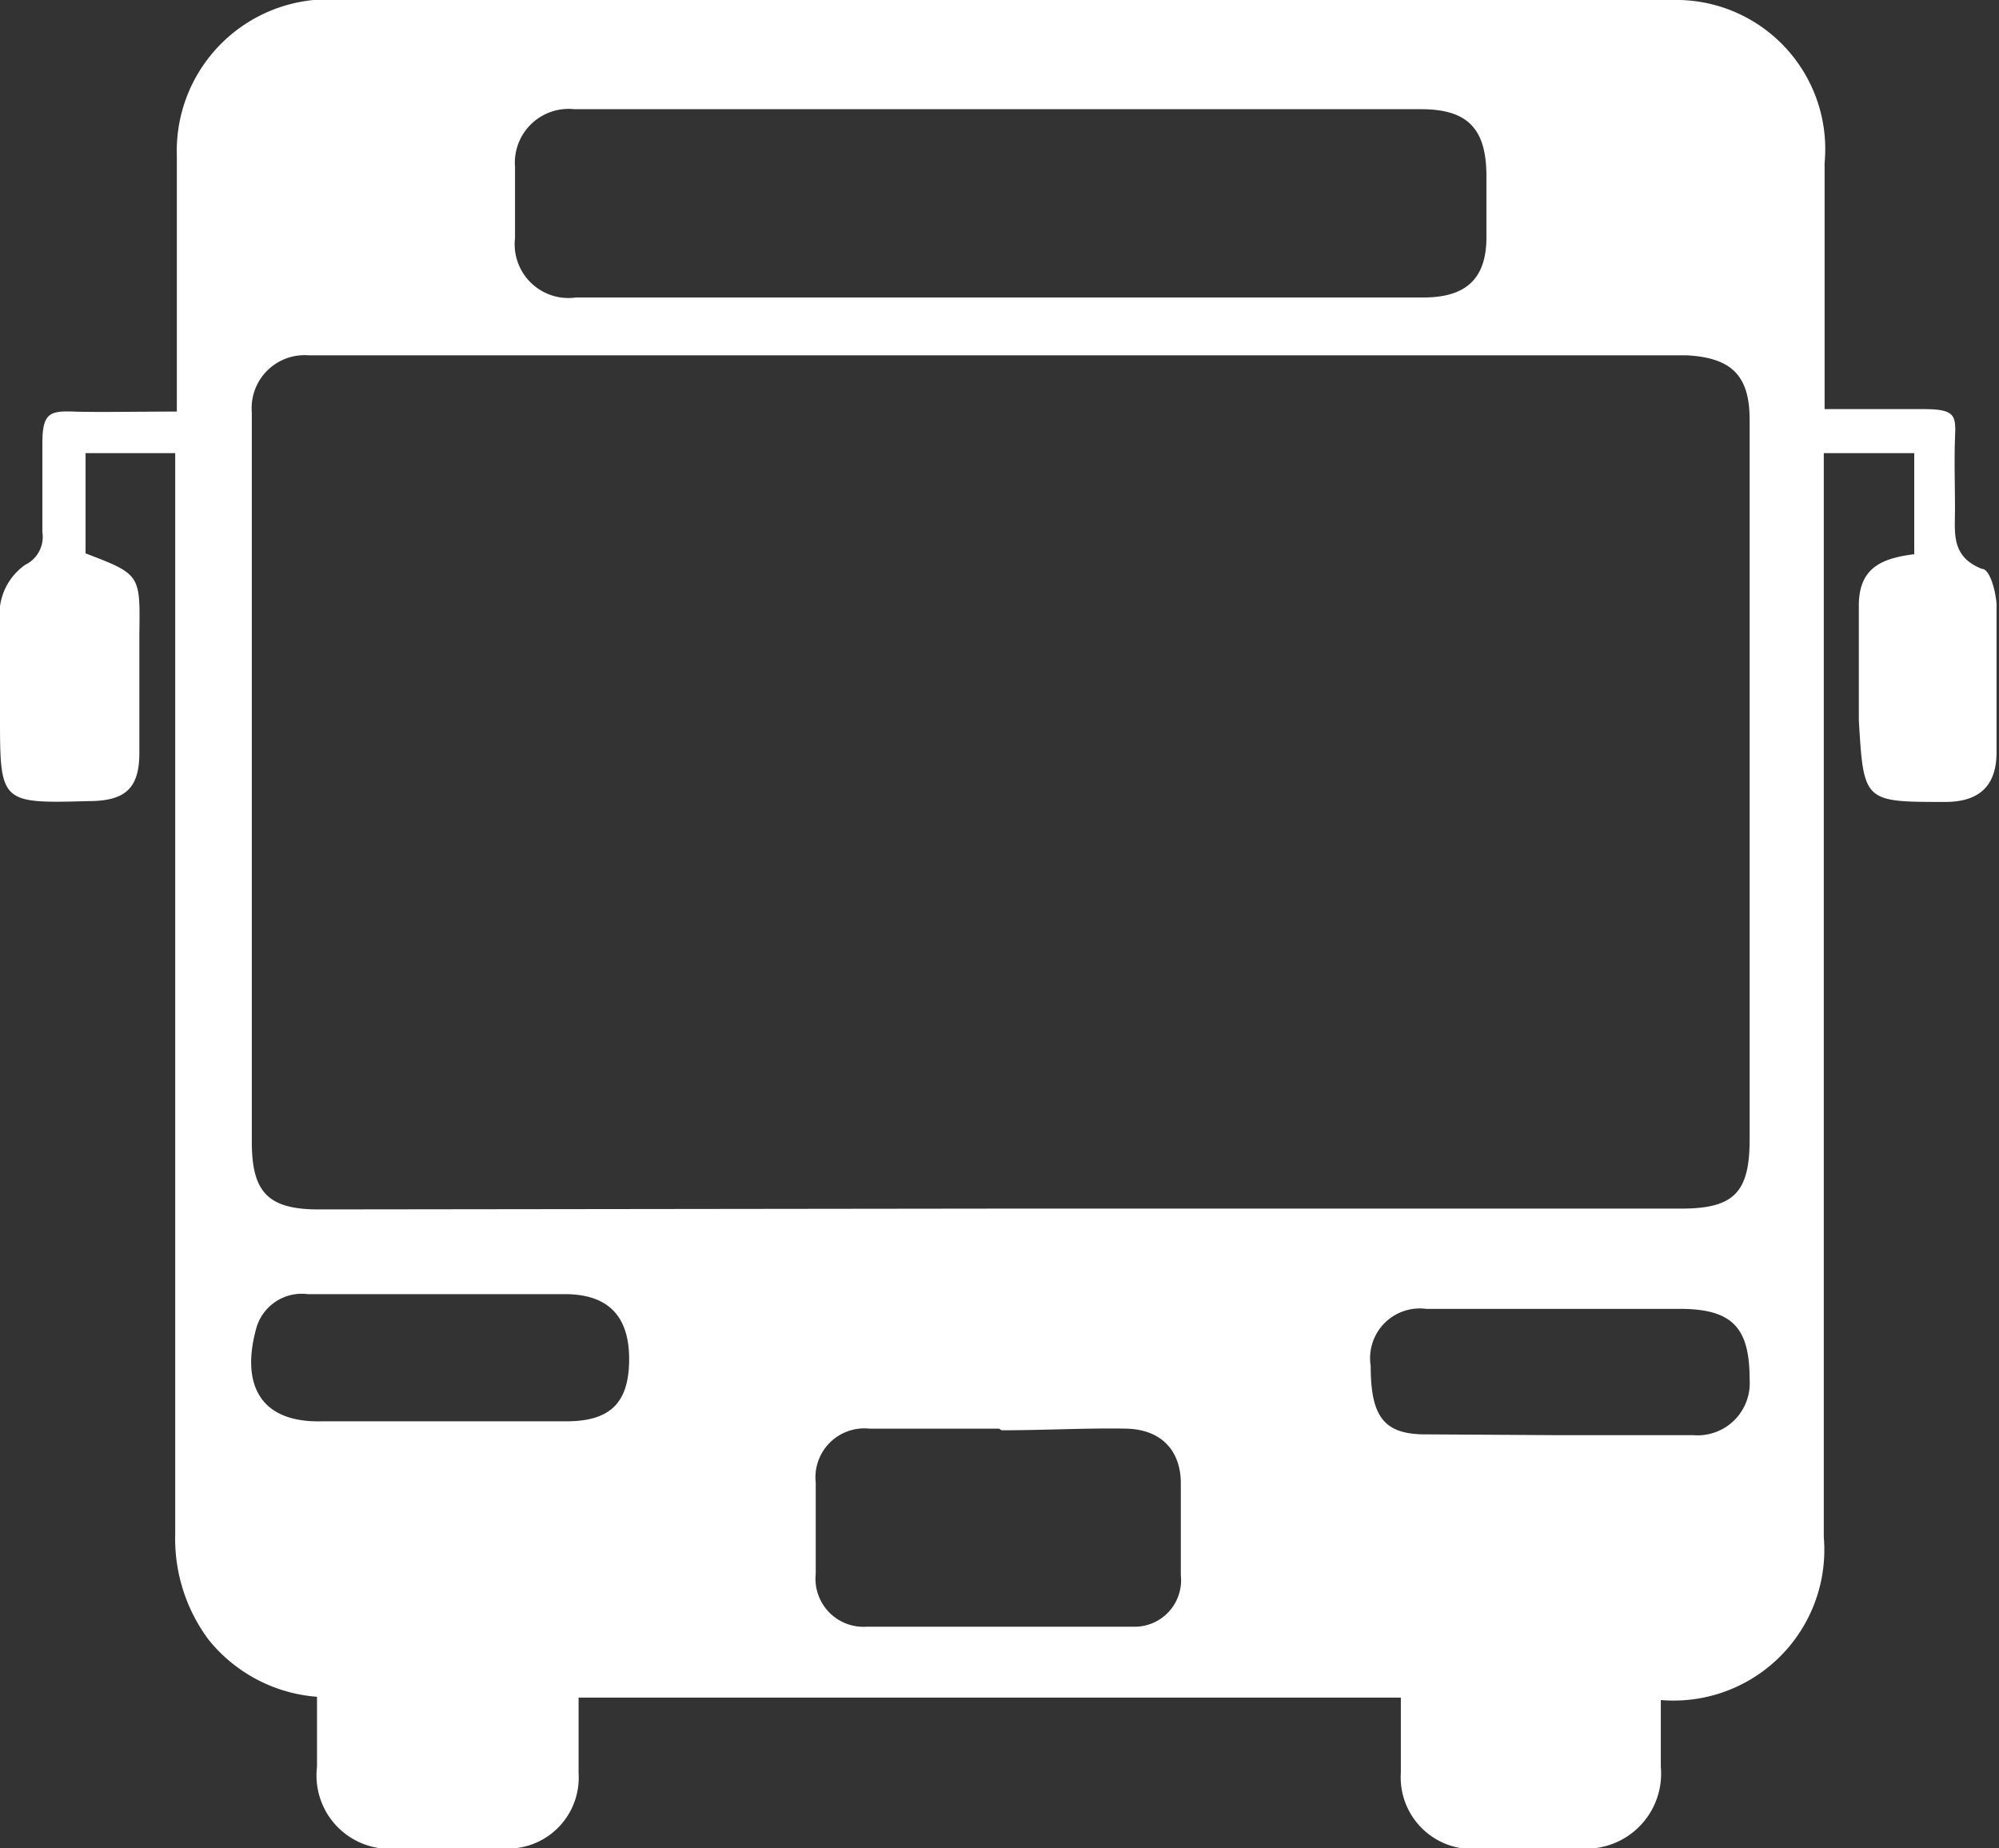 <svg id="レイヤー_1" data-name="レイヤー 1" xmlns="http://www.w3.org/2000/svg" viewBox="0 0 24.53 22.68"><rect x="0" y="0" width="24.53" height="22.68" fill="#333333" stroke="none"/><path d="M7.1,20.83c0,.33,0,.63,0,.93a.87.87,0,0,1-.94.92c-.43,0-.85,0-1.27,0a.9.9,0,0,1-1-1v-.86a1.89,1.89,0,0,1-1.33-.7,2.07,2.07,0,0,1-.41-1.29V12.36q0-3.19,0-6.41c0-.12,0-.24,0-.39H1.05V6.79c.68.26.67.26.66,1,0,.48,0,1,0,1.45s-.19.59-.63.59C0,9.86,0,9.85,0,8.78c0-.44,0-.89,0-1.34a.74.74,0,0,1,.31-.51.38.38,0,0,0,.21-.4c0-.36,0-.72,0-1.09s.09-.4.38-.39.81,0,1.27,0c0-.53,0-1,0-1.51s0-1.09,0-1.63A1.86,1.86,0,0,1,4.21,0C5.6,0,7,0,8.38,0h8.29C18,0,19.31,0,20.62,0a1.83,1.83,0,0,1,1.77,2c0,.92,0,1.84,0,2.76,0,.07,0,.14,0,.26.41,0,.82,0,1.22,0s.39.09.38.36,0,.58,0,.87-.05.58.33.73c.1,0,.17.28.18.43,0,.61,0,1.21,0,1.82,0,.42-.22.61-.63.61-1,0-1,0-1.06-1,0-.47,0-.94,0-1.41s.29-.58.68-.63V5.56H22.38V16c0,.95,0,1.91,0,2.86a1.85,1.85,0,0,1-2,2v.82a.92.92,0,0,1-1,1H18.19a.88.88,0,0,1-1-.93c0-.3,0-.6,0-.92Zm5.16-6h8.37c.65,0,.84-.2.84-.85V5.15c0-.54-.22-.76-.77-.79H3.79a.65.65,0,0,0-.7.7v1.2c0,2.58,0,5.16,0,7.75,0,.62.2.83.82.83Zm0-11.18h5.21c.54,0,.78-.25.77-.77,0-.24,0-.48,0-.72,0-.58-.23-.82-.8-.82H7.05a.66.66,0,0,0-.73.71c0,.29,0,.58,0,.87a.66.66,0,0,0,.75.73Zm0,13.88h0c-.53,0-1.06,0-1.59,0a.6.6,0,0,0-.66.66c0,.37,0,.75,0,1.12a.59.59,0,0,0,.63.65c1.08,0,2.17,0,3.26,0a.57.57,0,0,0,.59-.63c0-.38,0-.75,0-1.13s-.22-.66-.67-.67S12.81,17.55,12.29,17.55ZM5.44,15.88v0H3.78a.58.58,0,0,0-.63.4c-.19.66,0,1.18.8,1.16,1,0,2,0,3,0,.53,0,.76-.22.77-.73s-.21-.82-.76-.83Zm13.68,1.73h0c.55,0,1.11,0,1.66,0a.64.64,0,0,0,.69-.68c0-.63-.2-.87-.86-.87H17.5a.61.61,0,0,0-.68.7c0,.62.16.84.67.84Z" fill="#fff"/></svg>